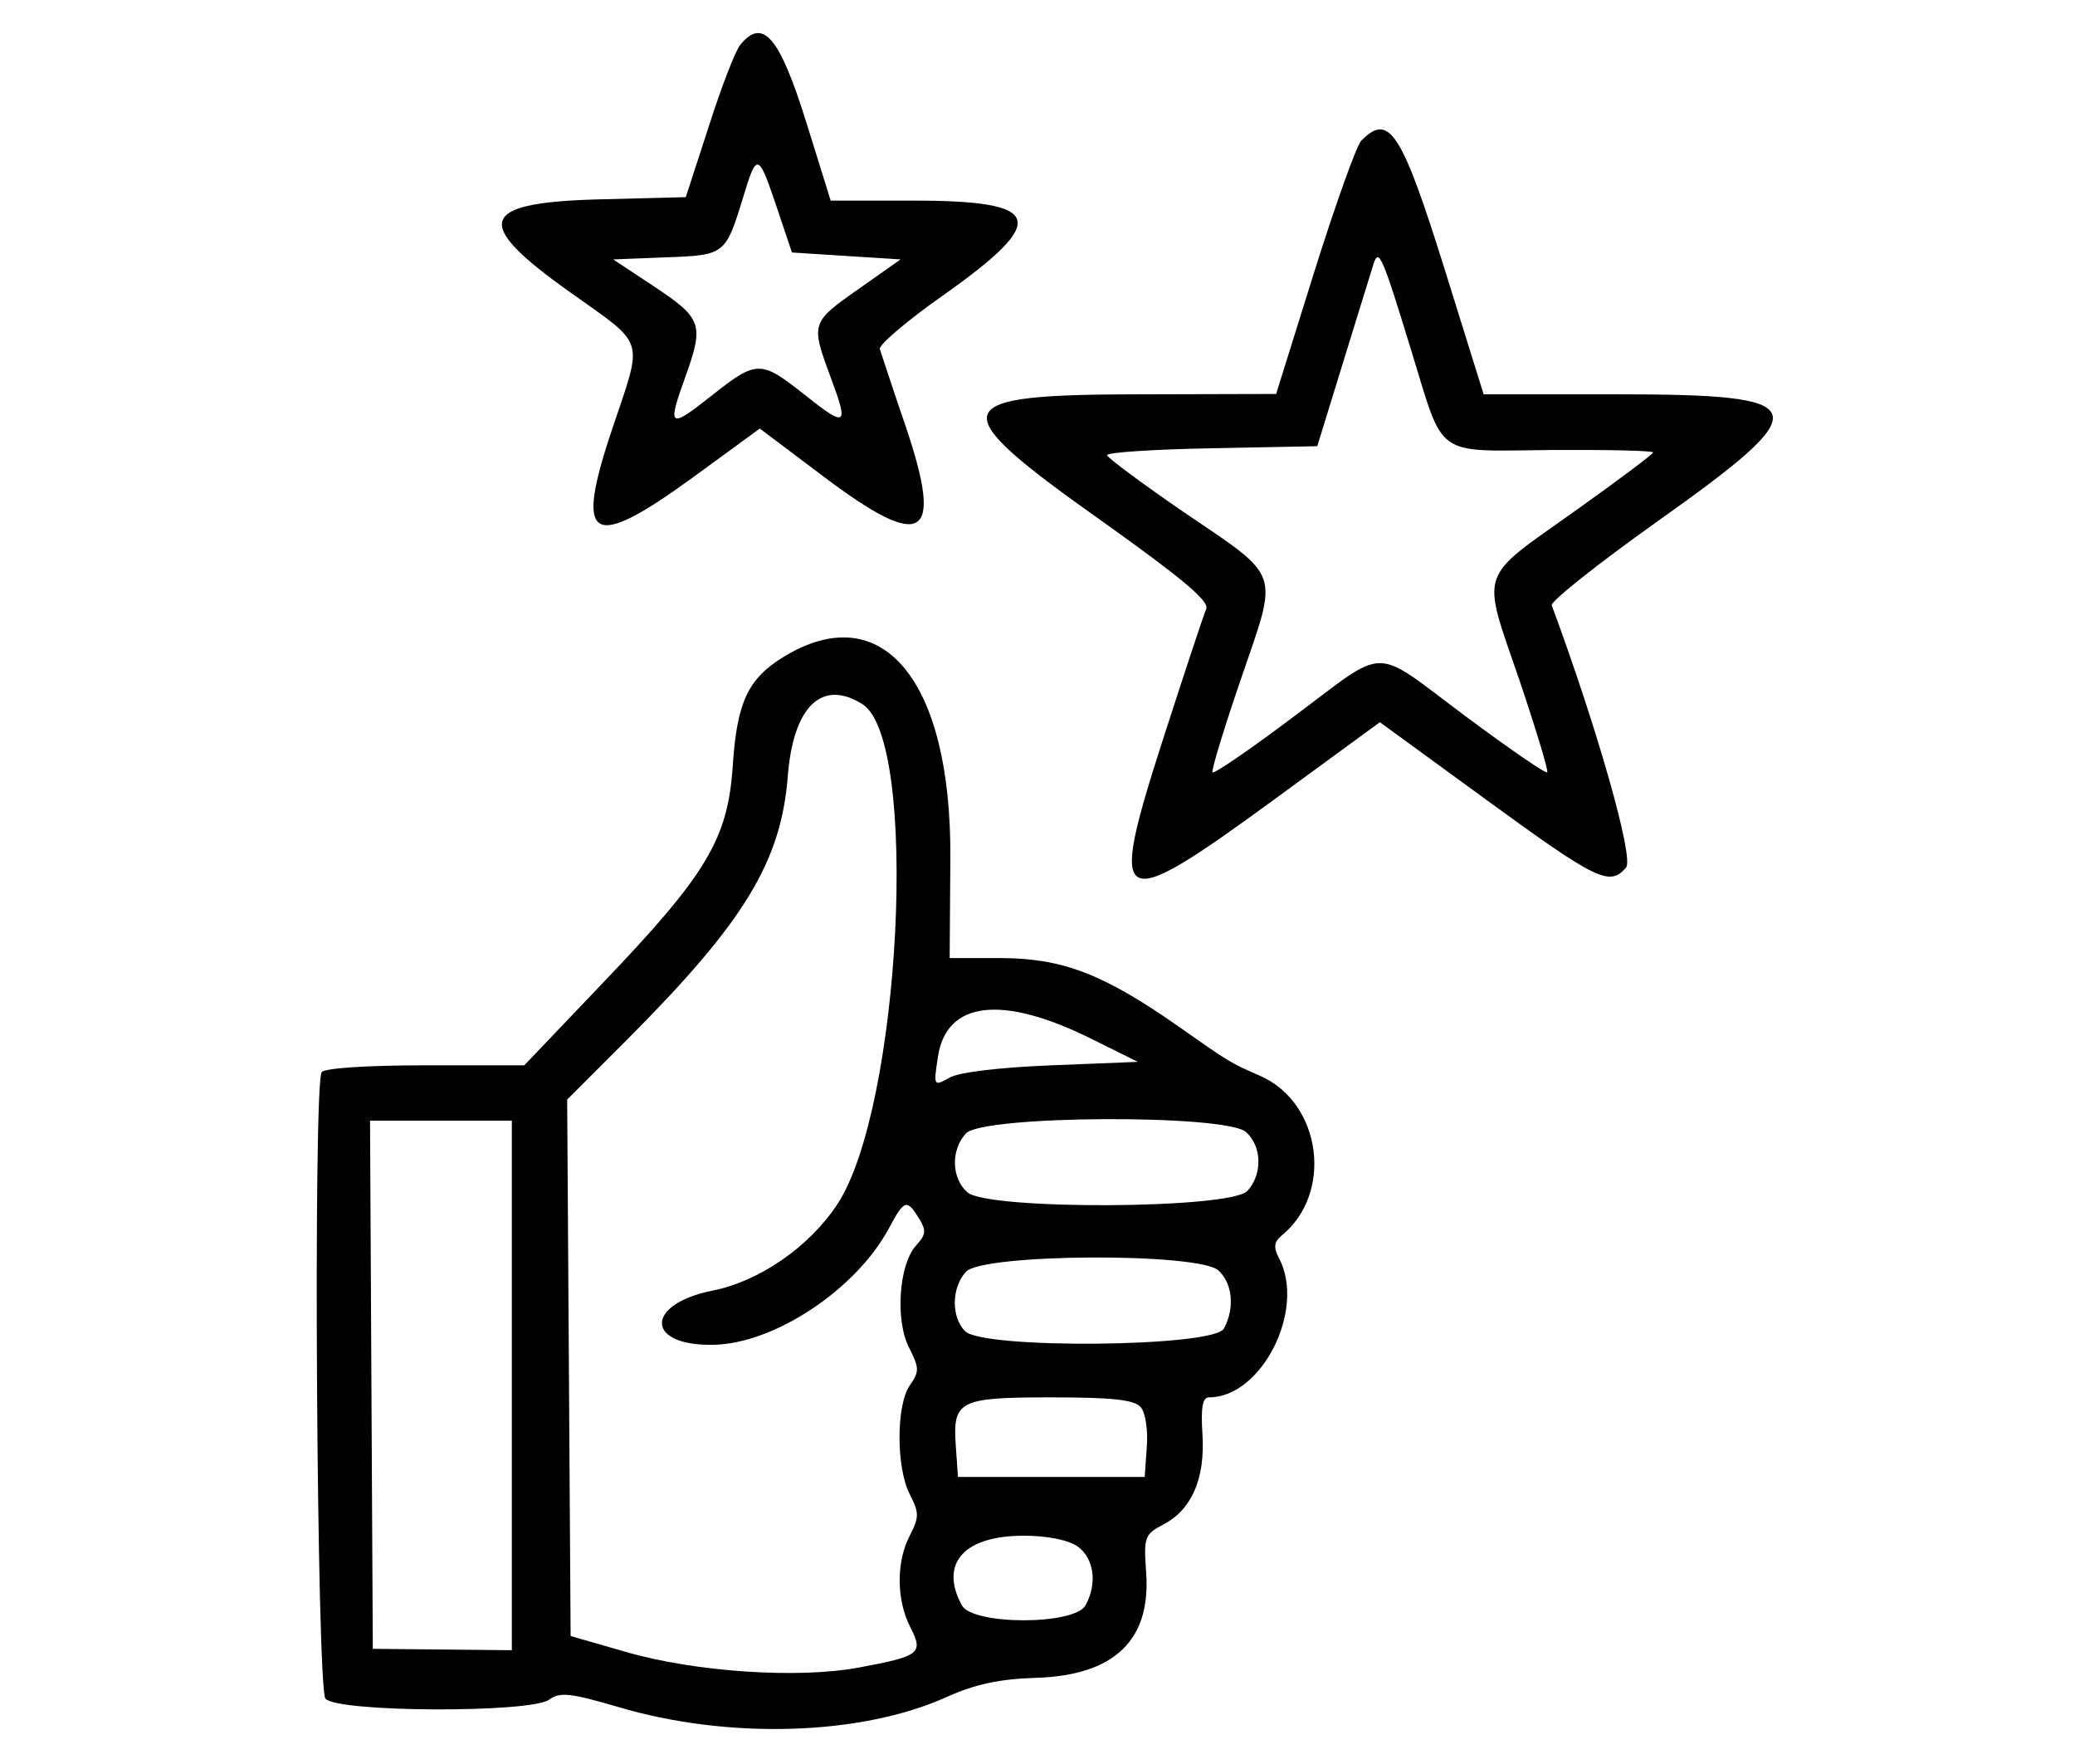 <?xml version="1.0" standalone="no"?>
<!DOCTYPE svg PUBLIC "-//W3C//DTD SVG 20010904//EN"
 "http://www.w3.org/TR/2001/REC-SVG-20010904/DTD/svg10.dtd">
<svg version="1.0" xmlns="http://www.w3.org/2000/svg"
 width="300pt" height="255pt" viewBox="0 0 300 255"
 preserveAspectRatio="xMidYMid meet">
<g transform="translate(0,255) scale(0.05,-0.05)"
fill="#000000" stroke="none">
<path d="M2141 4971 c-14 -16 -55 -122 -91 -235 l-67 -206 -235 -6 c-366 -8
-387 -65 -98 -270 219 -156 210 -127 121 -392 -111 -329 -64 -358 233 -142
l193 141 186 -140 c287 -216 346 -181 237 143 -39 113 -72 216 -76 227 -3 12
79 82 183 155 309 219 291 274 -87 274 l-238 0 -71 228 c-77 246 -125 302
-190 223z m107 -476 l42 -125 157 -10 157 -10 -122 -86 c-137 -96 -138 -99
-80 -255 53 -142 46 -147 -77 -49 -125 99 -137 99 -265 -2 -126 -100 -132 -96
-77 56 53 149 47 166 -95 260 l-115 76 152 6 c171 6 173 8 223 171 41 135 44
134 100 -32z"/>
<path d="M3936 4693 c-14 -15 -75 -186 -136 -380 l-110 -352 -381 -1 c-580 0
-591 -35 -118 -370 226 -161 306 -228 297 -250 -7 -16 -63 -185 -124 -374
-161 -500 -139 -513 317 -180 l309 226 310 -226 c317 -231 355 -250 402 -194
23 28 -82 398 -215 758 -4 11 132 119 302 240 473 336 462 370 -118 370 l-381
0 -110 353 c-127 407 -163 463 -244 380z m144 -604 c98 -318 63 -293 408 -290
161 1 292 -2 292 -7 0 -5 -103 -82 -228 -171 -279 -198 -269 -166 -160 -483
49 -145 86 -267 82 -271 -5 -4 -111 69 -236 162 -275 205 -221 205 -496 0
-125 -94 -231 -167 -236 -162 -4 4 33 127 83 272 108 316 119 287 -167 481
-121 83 -220 157 -221 164 -1 8 136 17 303 20 l305 6 77 250 c43 138 81 263
86 278 15 46 26 19 108 -249z"/>
<path d="M2266 3201 c-103 -63 -135 -131 -147 -313 -14 -214 -75 -315 -376
-630 l-227 -238 -287 0 c-165 0 -292 -8 -299 -20 -25 -40 -14 -1781 11 -1811
33 -40 593 -42 647 -3 31 23 62 19 199 -21 319 -95 704 -83 951 29 80 36 152
52 256 55 229 7 335 109 320 307 -7 100 -4 108 49 136 82 42 122 132 114 260
-5 79 0 108 19 108 153 0 281 255 202 403 -16 31 -14 46 7 64 151 122 117 383
-60 462 -89 39 -86 37 -244 148 -211 147 -329 192 -503 193 l-152 0 2 290 c3
514 -197 755 -482 581z m228 -137 c165 -105 111 -1168 -73 -1446 -81 -123
-225 -222 -359 -249 -198 -39 -197 -161 1 -157 176 3 413 160 508 338 44 82
51 84 86 28 22 -36 21 -47 -9 -80 -49 -55 -60 -216 -19 -295 29 -58 30 -68 2
-108 -40 -57 -40 -239 0 -316 27 -53 27 -65 0 -118 -40 -76 -39 -187 1 -265
39 -76 29 -84 -148 -117 -175 -33 -474 -13 -674 45 l-160 46 -5 775 -5 776
175 175 c337 338 444 513 463 761 16 201 99 281 216 207z m661 -967 l135 -67
-250 -10 c-150 -6 -268 -20 -295 -36 -45 -25 -46 -25 -33 60 24 162 185 181
443 53z m-1675 -1003 l0 -765 -201 2 -201 2 -4 763 -4 764 205 0 205 0 0 -766z
m2123 733 c46 -41 48 -122 4 -170 -48 -53 -753 -56 -810 -4 -46 41 -48 122 -4
170 48 53 753 56 810 4z m-80 -400 c41 -37 48 -109 16 -168 -28 -54 -695 -60
-748 -8 -41 41 -40 126 2 172 48 53 673 56 730 4z m-224 -396 c13 -15 21 -67
17 -115 l-6 -86 -270 0 -270 0 -6 86 c-10 135 7 144 276 144 179 0 241 -7 259
-29z m-183 -402 c47 -34 58 -106 23 -170 -31 -58 -327 -58 -358 0 -65 121 6
201 179 201 68 0 128 -12 156 -31z"/>
</g>
</svg>
